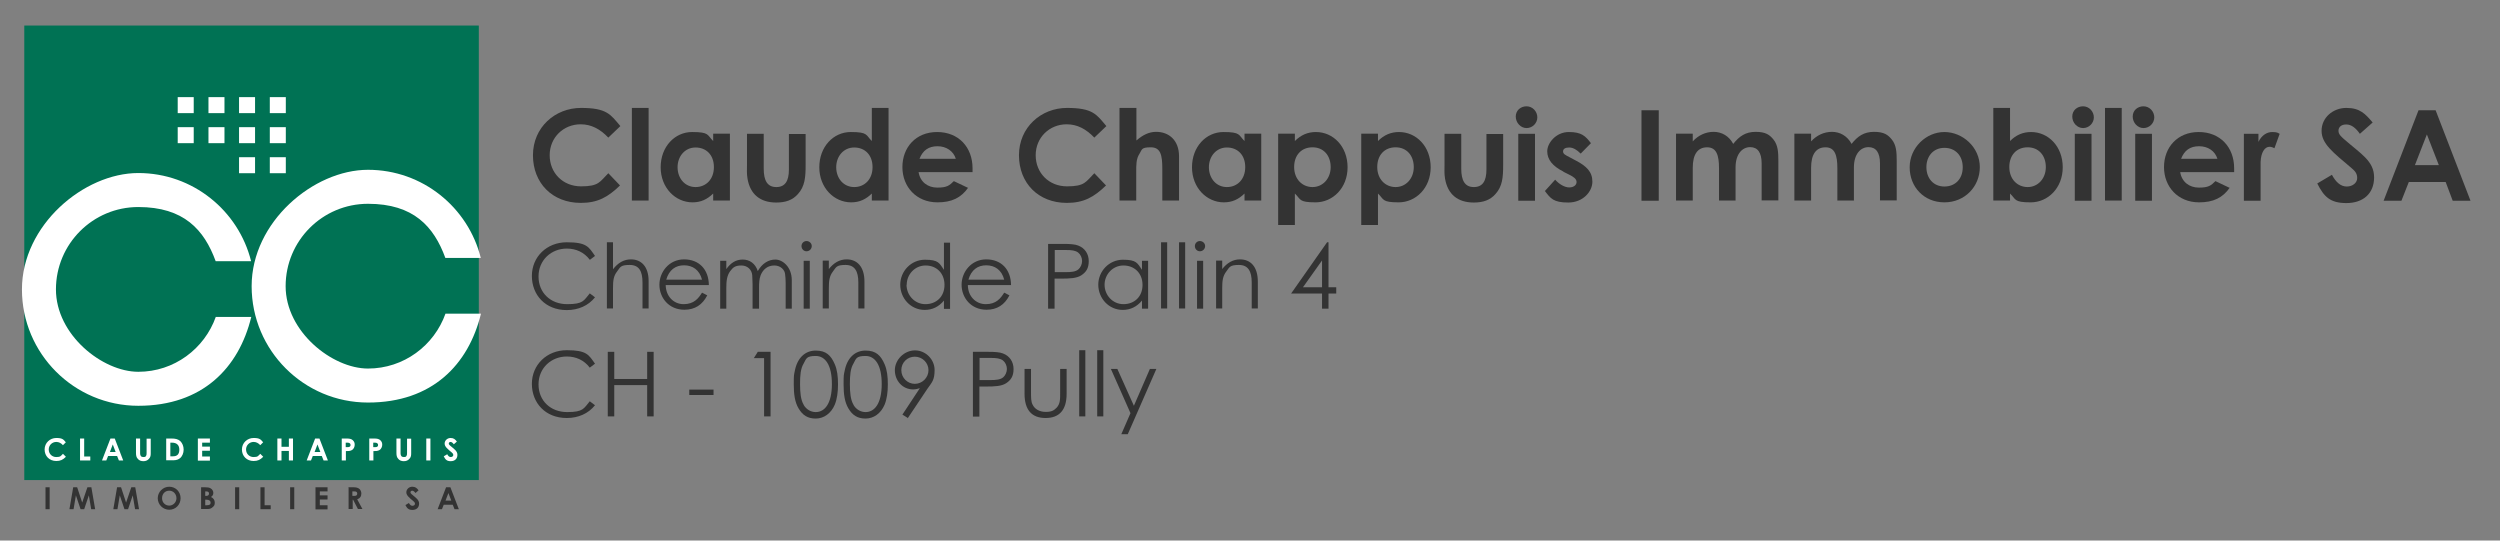 <?xml version="1.0" encoding="UTF-8"?>
<svg id="CC_IMMO_LOGO_ALLONGE" xmlns="http://www.w3.org/2000/svg" version="1.1" viewBox="0 0 1389.9 300.5">
  <rect x="0" y="0" width="1389.9" height="300.5" fill="#808080" stroke="none"/>
  <!-- Generator: Adobe Illustrator 29.2.1, SVG Export Plug-In . SVG Version: 2.1.0 Build 116)  -->
  <g>
    <rect x="13.5" y="14.2" width="252.7" height="252.7" fill="#007254"/>
    <g>
      <rect x="98.8" y="54" width="8.9" height="8.9" fill="#fff"/>
      <rect x="115.9" y="54" width="8.9" height="8.9" fill="#fff"/>
      <rect x="132.9" y="54" width="8.9" height="8.9" fill="#fff"/>
      <rect x="150" y="54" width="8.9" height="8.9" fill="#fff"/>
      <rect x="98.8" y="70.7" width="8.9" height="8.9" fill="#fff"/>
      <rect x="115.9" y="70.7" width="8.9" height="8.9" fill="#fff"/>
      <rect x="132.9" y="70.7" width="8.9" height="8.9" fill="#fff"/>
      <rect x="150" y="70.7" width="8.9" height="8.9" fill="#fff"/>
      <rect x="132.9" y="87.4" width="8.9" height="8.9" fill="#fff"/>
      <rect x="150" y="87.4" width="8.9" height="8.9" fill="#fff"/>
    </g>
    <g>
      <path d="M120,176.1c-6.3,17.8-23.2,30.6-43.1,30.6s-45.8-20.5-45.8-45.8,20.5-45.8,45.8-45.8,36.6,12.6,43,30.1h19.7c-7-28.1-32.4-49-62.7-49S12.2,125.2,12.2,160.9s29,64.7,64.7,64.7,55.9-21.1,62.8-49.4h-19.7Z" fill="#fff"/>
      <path d="M247.7,174.3c-6.3,17.8-23.2,30.6-43.1,30.6s-45.8-20.5-45.8-45.8,20.5-45.8,45.8-45.8,36.6,12.6,43,30.1h19.7c-7-28.1-32.4-49-62.7-49s-64.7,29-64.7,64.7,29,64.7,64.7,64.7,55.9-21.1,62.8-49.4h-19.7Z" fill="#fff"/>
    </g>
    <g>
      <path d="M25.3,270.9h2.3v12.2h-2.3v-12.2Z" fill="#333"/>
      <path d="M40.6,270.9h2.3l2.8,8.5,2.9-8.5h2.2l2.1,12.2h-2.2l-1.3-7.7-2.6,7.7h-2l-2.6-7.7-1.3,7.7h-2.3l2.1-12.2h-.1Z" fill="#333"/>
      <path d="M65,270.9h2.3l2.8,8.5,2.9-8.5h2.2l2.1,12.2h-2.2l-1.3-7.7-2.6,7.7h-2l-2.6-7.7-1.3,7.7h-2.3l2.1-12.2h-.1Z" fill="#333"/>
      <path d="M100.4,277c0,3.6-2.8,6.4-6.3,6.4s-6.4-2.9-6.4-6.4,2.9-6.4,6.4-6.4,6.3,2.7,6.3,6.4ZM90.1,277c0,2.5,1.9,4.1,4,4.1s4-1.8,4-4.1-1.7-4.2-4-4.2-4,1.7-4,4.2Z" fill="#333"/>
      <path d="M111.8,283.1v-12.2h2.2c1.3,0,2.3.1,3.1.6.9.5,1.5,1.5,1.5,2.5s-.4,1.7-1.3,2.3c1.4.7,2.1,1.7,2.1,3.1s-.3,1.8-1.1,2.5c-.8.8-1.7,1.1-2.9,1.1h-3.6,0ZM114.1,273.1v2.6h.5c1.1,0,1.6-.5,1.6-1.3s-.5-1.2-1.6-1.2h-.6,0ZM114.1,277.8v3.1h.8c1.5,0,2.2-.4,2.2-1.4s-.8-1.7-2.4-1.7h-.6Z" fill="#333"/>
      <path d="M130.7,270.9h2.3v12.2h-2.3v-12.2Z" fill="#333"/>
      <path d="M144.8,270.9h2.3v10h3.4v2.2h-5.7v-12.2Z" fill="#333"/>
      <path d="M161.3,270.9h2.3v12.2h-2.3v-12.2Z" fill="#333"/>
      <path d="M175.4,270.9h6.7v2.3h-4.3v2.2h4.3v2.3h-4.3v3.2h4.3v2.3h-6.7v-12.2h0Z" fill="#333"/>
      <path d="M193.6,270.9h2.8c1.5,0,2.6.2,3.5,1,.6.6,1,1.5,1,2.5,0,1.6-.8,2.7-2.3,3.2l2.9,5.4h-2.5l-2.7-5.2h-.2v5.2h-2.3v-12.2h-.2ZM195.9,275.7h1.1c1.1,0,1.6-.4,1.6-1.3s-.6-1.2-1.7-1.2h-1v2.5h0Z" fill="#333"/>
      <path d="M227.3,279.6c.6,1.1,1.2,1.6,2,1.6s1.4-.5,1.4-1.1-.3-1-.8-1.4c-2.5-2.1-4-3.3-4-5s1.5-3.1,3.3-3.1,2.6.8,3.5,2l-1.7,1.5c-.6-.8-1.2-1.3-1.8-1.3s-1,.4-1,.9.4.8.7,1.1c2.3,2,4.1,3,4.1,5.2s-1.5,3.5-3.7,3.5-3-.9-3.9-2.7l2-1.2h-.1Z" fill="#333"/>
      <path d="M248.1,270.9h2.3l4.7,12.2h-2.4l-1-2.5h-5l-1,2.5h-2.4l4.7-12.2h0ZM249.3,274.1l-1.6,4.2h3.2l-1.6-4.2h0Z" fill="#333"/>
    </g>
    <g>
      <path d="M36.6,254c-1.6,1.6-3,2.3-5.3,2.3-3.8,0-6.5-2.7-6.5-6.4s3-6.4,6.5-6.4,4,.9,5.3,2.4l-1.6,1.6c-1.1-1.2-2.3-1.8-3.7-1.8-2.3,0-4.2,1.8-4.2,4.2s1.8,4.2,4.2,4.2,2.5-.6,3.7-1.8l1.6,1.6h0Z" fill="#fff"/>
      <path d="M44.5,243.8h2.3v10h3.4v2.2h-5.7v-12.2Z" fill="#fff"/>
      <path d="M61.5,243.8h2.3l4.7,12.2h-2.4l-1-2.5h-5l-1,2.5h-2.4l4.7-12.2h.1ZM62.7,247.1l-1.6,4.2h3.2s-1.6-4.2-1.6-4.2Z" fill="#fff"/>
      <path d="M75.6,243.8h2.3v8.3c0,1.3.6,2,1.8,2s1.3-.3,1.5-.7c.3-.4.3-1,.3-1.6v-7.9h2.3v7.8c0,1.3,0,2.4-1,3.4-.8.9-1.8,1.3-3.1,1.3s-2.3-.4-3-1.2c-1-1-1.1-2.1-1.1-3.7v-7.6h0Z" fill="#fff"/>
      <path d="M92.4,243.8h2.9c2.1,0,3.7.3,5,1.5,1.1,1.1,1.8,2.8,1.8,4.7s-.8,3.8-2.1,4.8c-1.4,1.1-2.8,1.1-4.6,1.1h-3v-12.2h0ZM94.7,246.1v7.6h1.2c1.3,0,2.2-.2,2.9-.9.6-.6.9-1.6.9-2.8,0-2.5-1.4-3.9-4.1-3.9h-1,0Z" fill="#fff"/>
      <path d="M110,243.8h6.7v2.3h-4.3v2.2h4.3v2.3h-4.3v3.2h4.3v2.3h-6.7v-12.2h0Z" fill="#fff"/>
      <path d="M146.3,254c-1.6,1.6-3,2.3-5.3,2.3-3.8,0-6.5-2.7-6.5-6.4s3-6.4,6.5-6.4,4,.9,5.3,2.4l-1.6,1.6c-1.1-1.2-2.3-1.8-3.7-1.8-2.3,0-4.2,1.8-4.2,4.2s1.8,4.2,4.2,4.2,2.5-.6,3.7-1.8l1.6,1.6h0Z" fill="#fff"/>
      <path d="M154.2,243.8h2.3v4.6h4.1v-4.6h2.3v12.2h-2.3v-5.3h-4.1v5.3h-2.3v-12.2Z" fill="#fff"/>
      <path d="M175.3,243.8h2.3l4.7,12.2h-2.4l-1-2.5h-5l-1,2.5h-2.4l4.7-12.2h0ZM176.5,247.1l-1.6,4.2h3.2l-1.6-4.2h0Z" fill="#fff"/>
      <path d="M189.9,243.8h2.8c1.6,0,2.7.2,3.5,1s1,1.5,1,2.5-.5,2.3-1.5,2.9c-1,.6-2.1.6-3.4.6v5.2h-2.3v-12.2h-.1ZM192.2,248.6h1.1c1.1,0,1.6-.4,1.6-1.2s-.6-1.3-1.7-1.3h-1v2.5h0Z" fill="#fff"/>
      <path d="M205.2,243.8h2.8c1.6,0,2.7.2,3.5,1s1,1.5,1,2.5-.5,2.3-1.5,2.9c-1,.6-2.1.6-3.4.6v5.2h-2.3v-12.2h-.1ZM207.5,248.6h1.1c1.1,0,1.6-.4,1.6-1.2s-.6-1.3-1.7-1.3h-1v2.5h0Z" fill="#fff"/>
      <path d="M220.4,243.8h2.3v8.3c0,1.3.6,2,1.8,2s1.3-.3,1.5-.7c.3-.4.3-1,.3-1.6v-7.9h2.3v7.8c0,1.3,0,2.4-1,3.4-.8.9-1.8,1.3-3.1,1.3s-2.3-.4-3-1.2c-1-1-1.1-2.1-1.1-3.7v-7.6h0Z" fill="#fff"/>
      <path d="M237,243.8h2.3v12.2h-2.3v-12.2Z" fill="#fff"/>
      <path d="M248.6,252.5c.6,1.1,1.2,1.6,2,1.6s1.4-.5,1.4-1.1-.3-1-.8-1.4c-2.5-2.1-4-3.3-4-5s1.5-3.1,3.3-3.1,2.6.8,3.5,2l-1.7,1.5c-.6-.8-1.2-1.3-1.8-1.3s-1,.4-1,.9.4.8.7,1.1c2.3,2,4.1,3,4.1,5.2s-1.5,3.5-3.7,3.5-3-.9-3.9-2.7l2-1.2h-.1Z" fill="#fff"/>
    </g>
  </g>
  <g>
    <path d="M344.7,103.1c-6.7,6.5-12.4,9.7-21.8,9.7-15.8,0-26.6-11-26.6-26.5s12.3-26.3,26.7-26.3,16.4,3.6,21.9,10.1l-6.7,6.4c-4.6-4.8-9.5-7.4-15.4-7.4-9.5,0-17.2,7.3-17.2,17.2s7.4,17.3,17.4,17.3,10.4-2.5,15.2-7.3l6.5,6.8Z" fill="#333"/>
    <path d="M351.3,60h9.3v51.5h-9.3v-51.5Z" fill="#333"/>
    <path d="M396.5,107.6c-3.3,3.2-6.8,4.9-11.5,4.9-9.5,0-17.7-8.1-17.7-19.5s7.8-19.6,17.5-19.6,8.3,1.7,11.7,5v-4.1h9.3v37.2h-9.3v-3.9ZM376.7,92.9c0,6.4,4.2,11.1,10,11.1s10.2-4.3,10.2-11.1-4.3-10.9-10.2-10.9-10,4.9-10,11h0Z" fill="#333"/>
    <path d="M415.3,74.4h9.3v19.4c0,6.7,2.1,10.2,7,10.2s7-3.4,7-9.7v-19.8h9.3v17.2c0,6.9-.4,11.9-4.3,16.2-2.9,3.3-6.8,4.7-12,4.7-9,0-14.5-4.6-16-13.2-.5-3-.3-4.8-.3-7.8v-17.2Z" fill="#333"/>
    <path d="M484.7,107.6c-3.3,3.2-6.8,4.9-11.5,4.9-9.5,0-17.7-8.1-17.7-19.5s7.8-19.6,17.5-19.6,8.3,1.7,11.7,5v-18.4h9.3v51.5h-9.3v-3.9ZM464.9,92.9c0,6.4,4.2,11.1,10,11.1s10.2-4.3,10.2-11.1-4.3-10.9-10.2-10.9-10,4.9-10,11h0Z" fill="#333"/>
    <path d="M538.3,104.3c-4,5.7-9.2,8.2-17.1,8.2-11.8,0-19.5-8.7-19.5-19.6s7.4-19.5,19.3-19.5,19.7,8.4,19.7,20.2,0,1.3,0,2.1h-30c.9,5.5,5.1,8.6,10.4,8.6s6.7-1.1,9.2-3.6l7.8,3.7h.2ZM531.4,88.3c-1.3-4.3-5.3-7-10.2-7s-8.2,2.3-10,7h20.2Z" fill="#333"/>
    <path d="M614.9,103.1c-6.7,6.5-12.4,9.7-21.8,9.7-15.8,0-26.6-11-26.6-26.5s12.3-26.3,26.7-26.3,16.4,3.6,21.9,10.1l-6.7,6.4c-4.6-4.8-9.5-7.4-15.4-7.4-9.5,0-17.2,7.3-17.2,17.2s7.4,17.3,17.4,17.3,10.4-2.5,15.2-7.3l6.5,6.8h0Z" fill="#333"/>
    <path d="M622.5,60h9.3v18.1c3.6-3.1,7-4.8,11-4.8,7,0,12.7,4.6,12.7,13.6v24.6h-9.3v-17.6c0-7.6-.9-12-6.4-12s-4.8,1.3-6.3,3.6c-1.9,2.9-1.8,6.3-1.8,10.2v15.8h-9.3v-51.5h0Z" fill="#333"/>
    <path d="M691.9,107.6c-3.3,3.2-6.8,4.9-11.5,4.9-9.5,0-17.7-8.1-17.7-19.5s7.8-19.6,17.5-19.6,8.3,1.7,11.7,5v-4.1h9.3v37.2h-9.3v-3.9ZM672.1,92.9c0,6.4,4.2,11.1,10,11.1s10.2-4.3,10.2-11.1-4.3-10.9-10.2-10.9-10,4.9-10,11h0Z" fill="#333"/>
    <path d="M719.9,78.4c3.4-3.4,7.2-5,11.7-5,9.6,0,17.6,8,17.6,19.6s-8.3,19.5-17.8,19.5-8.1-1.7-11.5-4.9v17.5h-9.3v-50.8h9.3v4.1ZM719.5,92.9c0,6.7,4.5,11.1,10.2,11.1s10.1-4.7,10.1-11.1-3.9-11-10.1-11-10.2,4.4-10.2,10.9h0Z" fill="#333"/>
    <path d="M766.1,78.4c3.4-3.4,7.2-5,11.7-5,9.6,0,17.6,8,17.6,19.6s-8.3,19.5-17.8,19.5-8.1-1.7-11.5-4.9v17.5h-9.3v-50.8h9.3v4.1ZM765.7,92.9c0,6.7,4.5,11.1,10.2,11.1s10.1-4.7,10.1-11.1-3.9-11-10.1-11-10.2,4.4-10.2,10.9h0Z" fill="#333"/>
    <path d="M803.1,74.4h9.3v19.4c0,6.7,2.1,10.2,7,10.2s7-3.4,7-9.7v-19.8h9.3v17.2c0,6.9-.4,11.9-4.3,16.2-2.9,3.3-6.8,4.7-12,4.7-9,0-14.5-4.6-16-13.2-.5-3-.3-4.8-.3-7.8v-17.2Z" fill="#333"/>
    <path d="M854.7,65.2c0,3.3-2.7,6-6,6s-6-3-6-6.4,2.7-5.7,6-5.7,6,2.8,6,6.2h0ZM844.1,74.4h9.3v37.2h-9.3s0-37.2,0-37.2Z" fill="#333"/>
    <path d="M869.2,95.4c-6-3-9-6.7-9-11.3s4.9-10.7,12-10.7,9.2,2.2,12.3,6.2l-5.7,5.8c-2.1-2.1-4.2-3.4-6.4-3.4s-3.4.8-3.4,2.2,1.3,2,3.4,3.1l3.4,1.8c6.2,3.2,9.5,6.4,9.5,11.9s-5.2,11.6-13.4,11.6-9.8-2.2-13-6.4l5.7-6.3c2.2,2.5,5.3,4.3,7.8,4.3s4.1-1.3,4.1-3-1.5-2.8-4.1-4.1l-3.2-1.6h0Z" fill="#333"/>
    <path d="M912.6,61.3h9.6v50.3h-9.6v-50.3Z" fill="#333"/>
    <path d="M965,111.5h-9.3v-18c0-7.2-1.4-11.6-6.6-11.6s-8,3.8-8,11.4v18.2h-9.3v-37.2h9.3v4.3c3.1-3.4,7.2-5.3,11.6-5.3s8.5,2.2,10.9,6.7c3.4-4.3,6.9-6.7,12.5-6.7s7.8,1.7,9.9,4.3c2.5,3.1,2.7,7.1,2.7,12v21.8h-9.3v-20.5c0-6.1-2.2-9.1-6.4-9.1s-8.1,3.6-8.1,11.3v18.3h0Z" fill="#333"/>
    <path d="M1030.8,111.5h-9.3v-18c0-7.2-1.4-11.6-6.6-11.6s-8,3.8-8,11.4v18.2h-9.3v-37.2h9.3v4.3c3.1-3.4,7.2-5.3,11.6-5.3s8.5,2.2,10.9,6.7c3.4-4.3,6.9-6.7,12.5-6.7s7.8,1.7,9.9,4.3c2.5,3.1,2.7,7.1,2.7,12v21.8h-9.3v-20.5c0-6.1-2.2-9.1-6.4-9.1s-8.1,3.6-8.1,11.3v18.3h.1Z" fill="#333"/>
    <path d="M1100.7,92.9c0,10.8-8.3,19.6-19.7,19.6s-19.3-8.6-19.3-19.5,9.1-19.6,19.3-19.6,19.7,8.5,19.7,19.5ZM1071,92.9c0,6.3,4,10.8,10,10.8s10.2-4.2,10.2-10.7-4.1-10.8-10.2-10.8-10,4.6-10,10.7Z" fill="#333"/>
    <path d="M1117.5,111.5h-9.3v-51.5h9.3v18.4c3.4-3.4,7.2-5,11.7-5,9.6,0,17.6,8,17.6,19.6s-8.3,19.5-17.8,19.5-8.1-1.7-11.5-4.9v3.9h0ZM1117.1,92.9c0,6.7,4.5,11.1,10.2,11.1s10.1-4.7,10.1-11.1-3.9-11-10.1-11-10.2,4.4-10.2,10.9h0Z" fill="#333"/>
    <path d="M1164.1,65.2c0,3.3-2.7,6-6,6s-6-3-6-6.4,2.7-5.7,6-5.7,6,2.8,6,6.2h0ZM1153.5,74.4h9.3v37.2h-9.3s0-37.2,0-37.2Z" fill="#333"/>
    <path d="M1170.3,60h9.3v51.5h-9.3v-51.5Z" fill="#333"/>
    <path d="M1197.7,65.2c0,3.3-2.7,6-6,6s-6-3-6-6.4,2.7-5.7,6-5.7,6,2.8,6,6.2h0ZM1187.1,74.4h9.3v37.2h-9.3s0-37.2,0-37.2Z" fill="#333"/>
    <path d="M1239.7,104.3c-4,5.7-9.2,8.2-17.1,8.2-11.8,0-19.5-8.7-19.5-19.6s7.4-19.5,19.3-19.5,19.7,8.4,19.7,20.2,0,1.3,0,2.1h-30c.9,5.5,5.1,8.6,10.4,8.6s6.7-1.1,9.2-3.6l7.8,3.7h.2ZM1232.8,88.3c-1.3-4.3-5.2-7-10.2-7s-8.2,2.3-10,7h20.2Z" fill="#333"/>
    <path d="M1255.5,79.1c1.8-3.9,4.8-5.7,7.8-5.7s3.2.6,4.1,1l-2.9,8c-.7-.4-1.8-.8-2.7-.8-2.7,0-4.8,3.1-5,8.5v21.5h-9.3v-37.2h8.1v4.7h0Z" fill="#333"/>
    <path d="M1296.4,97.1c2.3,4.3,5,6.6,8.3,6.6s5.8-2.1,5.8-4.7-1.2-3.9-3.2-5.6c-10.4-8.8-16.6-13.5-16.6-20.7s6.2-12.7,13.8-12.7,10.6,3.4,14.6,8.1l-7.1,6.3c-2.4-3.4-4.8-5.2-7.6-5.2s-4.3,1.5-4.3,3.5,1.5,3.2,2.9,4.5c9.4,8.3,16.9,12.2,16.9,21.4s-6.3,14.3-15.4,14.3-12.5-3.6-16.2-10.9l8.1-4.8h0Z" fill="#333"/>
    <path d="M1344.4,61.3h9.7l19.4,50.3h-9.9l-3.9-10.4h-20.5l-4.1,10.4h-9.9l19.4-50.3h-.2ZM1349.3,74.6l-6.7,17.2h13.3l-6.7-17.2h0Z" fill="#333"/>
    <path d="M327.9,144.4c-3.2-4.2-7.7-6.2-12.8-6.2-8.5,0-15.7,6.3-15.7,15.5s6.8,15.4,15.9,15.4,9.2-2,12.6-6l2.9,2.2c-3.7,4.6-9.2,7.1-15.7,7.1-12,0-19.4-8.5-19.4-19s8.2-18.7,19.4-18.7,12.2,2.6,15.7,7.6l-2.9,2.2h0Z" fill="#333"/>
    <path d="M337.4,134.7h3.4v15c2.8-3.6,6-5.5,10-5.5,5.8,0,9.8,4.1,9.8,12v15.3h-3.4v-14.5c0-6.2-1.9-9.7-7.1-9.7s-5.2,1.2-7,3.6c-2,2.5-2.3,5.1-2.3,9.4v11.2h-3.4v-36.8Z" fill="#333"/>
    <path d="M370.1,158.5c.1,6.1,4.3,10.6,10,10.6s8.2-3.2,10.2-6.4l2.9,1.5c-2.7,5.3-6.9,8-12.7,8-8.8,0-13.9-6.8-13.9-13.9s5.4-14.1,13.7-14.1,13.7,5.5,13.8,14.3h-24ZM390.3,155.5c-1.4-5.5-5.3-8-10-8s-8.3,2.5-9.9,8h19.9Z" fill="#333"/>
    <path d="M421.8,171.6h-3.4v-13.6c0-2.1-.2-3.8-.2-5-.2-2.9-2.5-5.4-6-5.4s-4.7,1.1-6.2,3.1c-1.9,2.5-2.2,5.6-2.2,9.6v11.3h-3.4v-26.6h3.4v4.6c2.4-3.4,5.3-5.3,9.1-5.3s7,2.1,8.4,6.4c2.4-4.2,5.9-6.4,9.8-6.4s9.1,4,9.1,11.5v15.8h-3.4v-14.5c0-2-.2-3.5-.3-4.5-.1-2.4-2.4-5-6-5s-6.2,2-7.6,5.4c-.8,2.1-.9,4.5-.9,7v11.6h-.2Z" fill="#333"/>
    <path d="M451.3,136.8c0,1.6-1.3,2.9-2.9,2.9s-2.8-1.3-2.8-2.9,1.3-2.8,2.8-2.8,2.9,1.2,2.9,2.8ZM446.8,145h3.4v26.6h-3.4v-26.6Z" fill="#333"/>
    <path d="M460.7,149.7c2.8-3.6,6.1-5.5,10-5.5,5.8,0,9.9,4,9.9,12.4v14.9h-3.4v-14.5c0-6.2-2-9.7-7.1-9.7s-5.2,1.2-7,3.6c-2,2.6-2.3,5.2-2.3,9.4v11.2h-3.4v-26.6h3.4v4.8h-.1Z" fill="#333"/>
    <path d="M524.8,167.1c-2.9,3.5-6.5,5.2-10.7,5.2-7.8,0-13.6-6.5-13.6-14s6-13.9,13.7-13.9,8,1.9,10.6,5.6v-15.1h3.4v36.8h-3.4v-4.5h0ZM504,158.3c0,5.8,4.5,10.8,10.5,10.8s10.6-4.1,10.6-10.7-4.5-10.8-10.5-10.8-10.5,5-10.5,10.7h0Z" fill="#333"/>
    <path d="M538.1,158.5c0,6.1,4.3,10.6,10,10.6s8.2-3.2,10.2-6.4l2.9,1.5c-2.7,5.3-6.9,8-12.7,8-8.8,0-13.9-6.8-13.9-13.9s5.4-14.1,13.7-14.1,13.7,5.5,13.8,14.3h-24ZM558.3,155.5c-1.4-5.5-5.3-8-10-8s-8.3,2.5-9.9,8h19.9Z" fill="#333"/>
    <path d="M582.8,135.6h8.3c3.8,0,6.6.2,8.3.9,3.7,1.4,5.9,4.6,5.9,8.7s-1.6,6.2-4.2,7.9c-2.5,1.6-6.2,1.8-11.2,1.8h-3.6v16.7h-3.6v-35.9h0ZM586.4,139.1v12.2h6c3.1,0,5.5-.2,7.1-1.5,1.2-1,2.1-2.9,2.1-4.7s-.9-3.7-2.2-4.7c-1.6-1.2-3.8-1.4-6.6-1.4h-6.4,0Z" fill="#333"/>
    <path d="M634.9,145h3.4v26.6h-3.4v-4.5c-2.9,3.5-6.5,5.2-10.7,5.2-7.8,0-13.6-6.5-13.6-14s6-13.9,13.7-13.9,8,1.9,10.6,5.6v-4.9h0ZM614.1,158.3c0,5.8,4.5,10.8,10.5,10.8s10.6-4.1,10.6-10.7-4.6-10.8-10.6-10.8-10.5,5-10.5,10.7Z" fill="#333"/>
    <path d="M645.5,134.7h3.4v36.8h-3.4v-36.8Z" fill="#333"/>
    <path d="M655.5,134.7h3.4v36.8h-3.4v-36.8Z" fill="#333"/>
    <path d="M670,136.8c0,1.6-1.3,2.9-2.9,2.9s-2.8-1.3-2.8-2.9,1.3-2.8,2.8-2.8,2.9,1.2,2.9,2.8ZM665.5,145h3.4v26.6h-3.4v-26.6Z" fill="#333"/>
    <path d="M679.4,149.7c2.8-3.6,6.1-5.5,10-5.5,5.8,0,9.9,4,9.9,12.4v14.9h-3.4v-14.5c0-6.2-2-9.7-7.1-9.7s-5.2,1.2-7,3.6c-2,2.6-2.3,5.2-2.3,9.4v11.2h-3.4v-26.6h3.4v4.8h-.1Z" fill="#333"/>
    <path d="M737.8,134.7h.8v25h4.3v3.5h-4.3v8.4h-3.6v-8.4h-17.2s20-28.5,20-28.5ZM735,159.7v-14.9l-10.6,14.9h10.6Z" fill="#333"/>
    <path d="M327.9,204.4c-3.2-4.2-7.7-6.2-12.8-6.2-8.5,0-15.7,6.3-15.7,15.5s6.8,15.4,15.9,15.4,9.2-2,12.6-6l2.9,2.2c-3.7,4.6-9.2,7.1-15.7,7.1-12,0-19.4-8.5-19.4-19s8.2-18.7,19.4-18.7,12.2,2.6,15.7,7.5l-2.9,2.2Z" fill="#333"/>
    <path d="M337.9,195.6h3.6v15.1h18.3v-15.1h3.6v35.9h-3.6v-17.4h-18.3v17.4h-3.6v-35.9h0Z" fill="#333"/>
    <path d="M383.2,216.6h13.5v3h-13.5v-3Z" fill="#333"/>
    <path d="M419.1,199.1l2.2-3.5h7.1v35.9h-3.6v-32.4h-5.7Z" fill="#333"/>
    <path d="M441.9,206.1c1.4-7.2,5.8-11.2,11.6-11.2s8.5,2.7,10.6,7.6c1.4,3.2,1.8,6.9,1.8,11.2s-.5,8.1-1.8,11.3c-2.1,4.9-6.1,7.7-10.6,7.7s-7.3-1.9-9.5-5.6c-2.1-3.5-2.7-7.9-2.7-13.4s.1-5.1.6-7.6ZM446.8,225.1c1.5,2.6,4.1,4,6.7,4,5.2,0,9-5,9-15.6s-3.7-15.6-9-15.6-5.2,1.5-6.7,4.2c-1.7,2.8-2,6.5-2,11.4s.4,8.8,2,11.5h0Z" fill="#333"/>
    <path d="M469.6,206.1c1.4-7.2,5.8-11.2,11.6-11.2s8.5,2.7,10.6,7.6c1.4,3.2,1.8,6.9,1.8,11.2s-.5,8.1-1.8,11.3c-2.1,4.9-6.1,7.7-10.6,7.7s-7.3-1.9-9.5-5.6c-2.1-3.5-2.7-7.9-2.7-13.4s.1-5.1.6-7.6ZM474.5,225.1c1.5,2.6,4.1,4,6.7,4,5.2,0,9-5,9-15.6s-3.7-15.6-9-15.6-5.2,1.5-6.7,4.2c-1.7,2.8-2,6.5-2,11.4s.4,8.8,2,11.5h0Z" fill="#333"/>
    <path d="M504.7,232.4l-3-1.9,9.7-14.7c-1,.3-2.2.7-3.7.7-6,0-10.2-4.9-10.2-10.7s5.2-11,11.2-11,10.9,5.1,10.9,10.9-1.5,6.8-4.1,10.6l-10.9,16.3v-.2ZM516.2,205.8c0-4.1-3.4-7.5-7.6-7.5s-7.5,3.3-7.5,7.5,3.4,7.6,7.5,7.6,7.6-3.4,7.6-7.6Z" fill="#333"/>
    <path d="M541,195.6h8.3c3.8,0,6.6.2,8.3.9,3.7,1.4,5.9,4.6,5.9,8.7s-1.6,6.2-4.2,7.9c-2.5,1.6-6.2,1.8-11.2,1.8h-3.6v16.7h-3.6v-35.9h0ZM544.6,199.1v12.2h6c3.1,0,5.5-.2,7.1-1.5,1.2-1,2.1-2.9,2.1-4.7s-.9-3.7-2.2-4.7c-1.6-1.2-3.8-1.4-6.6-1.4h-6.4,0Z" fill="#333"/>
    <path d="M589.4,205.1h3.6v13.8c0,9-4,13.5-11.7,13.5s-11.7-4.5-11.7-13.5v-13.8h3.6v13c0,2.8,0,5.1.8,6.7,1.2,2.7,4,4.2,7.4,4.2s4.6-.9,6-2.3c2.1-2.2,2-4.8,2-8.6v-13h0Z" fill="#333"/>
    <path d="M600,194.7h3.4v36.8h-3.4v-36.8Z" fill="#333"/>
    <path d="M610,194.7h3.4v36.8h-3.4v-36.8Z" fill="#333"/>
    <path d="M617.6,205.1h3.6l9.2,20.5,8.9-20.5h3.6l-15.9,36.3h-3.6l5.1-11.7-10.9-24.6h0Z" fill="#333"/>
  </g>
</svg>